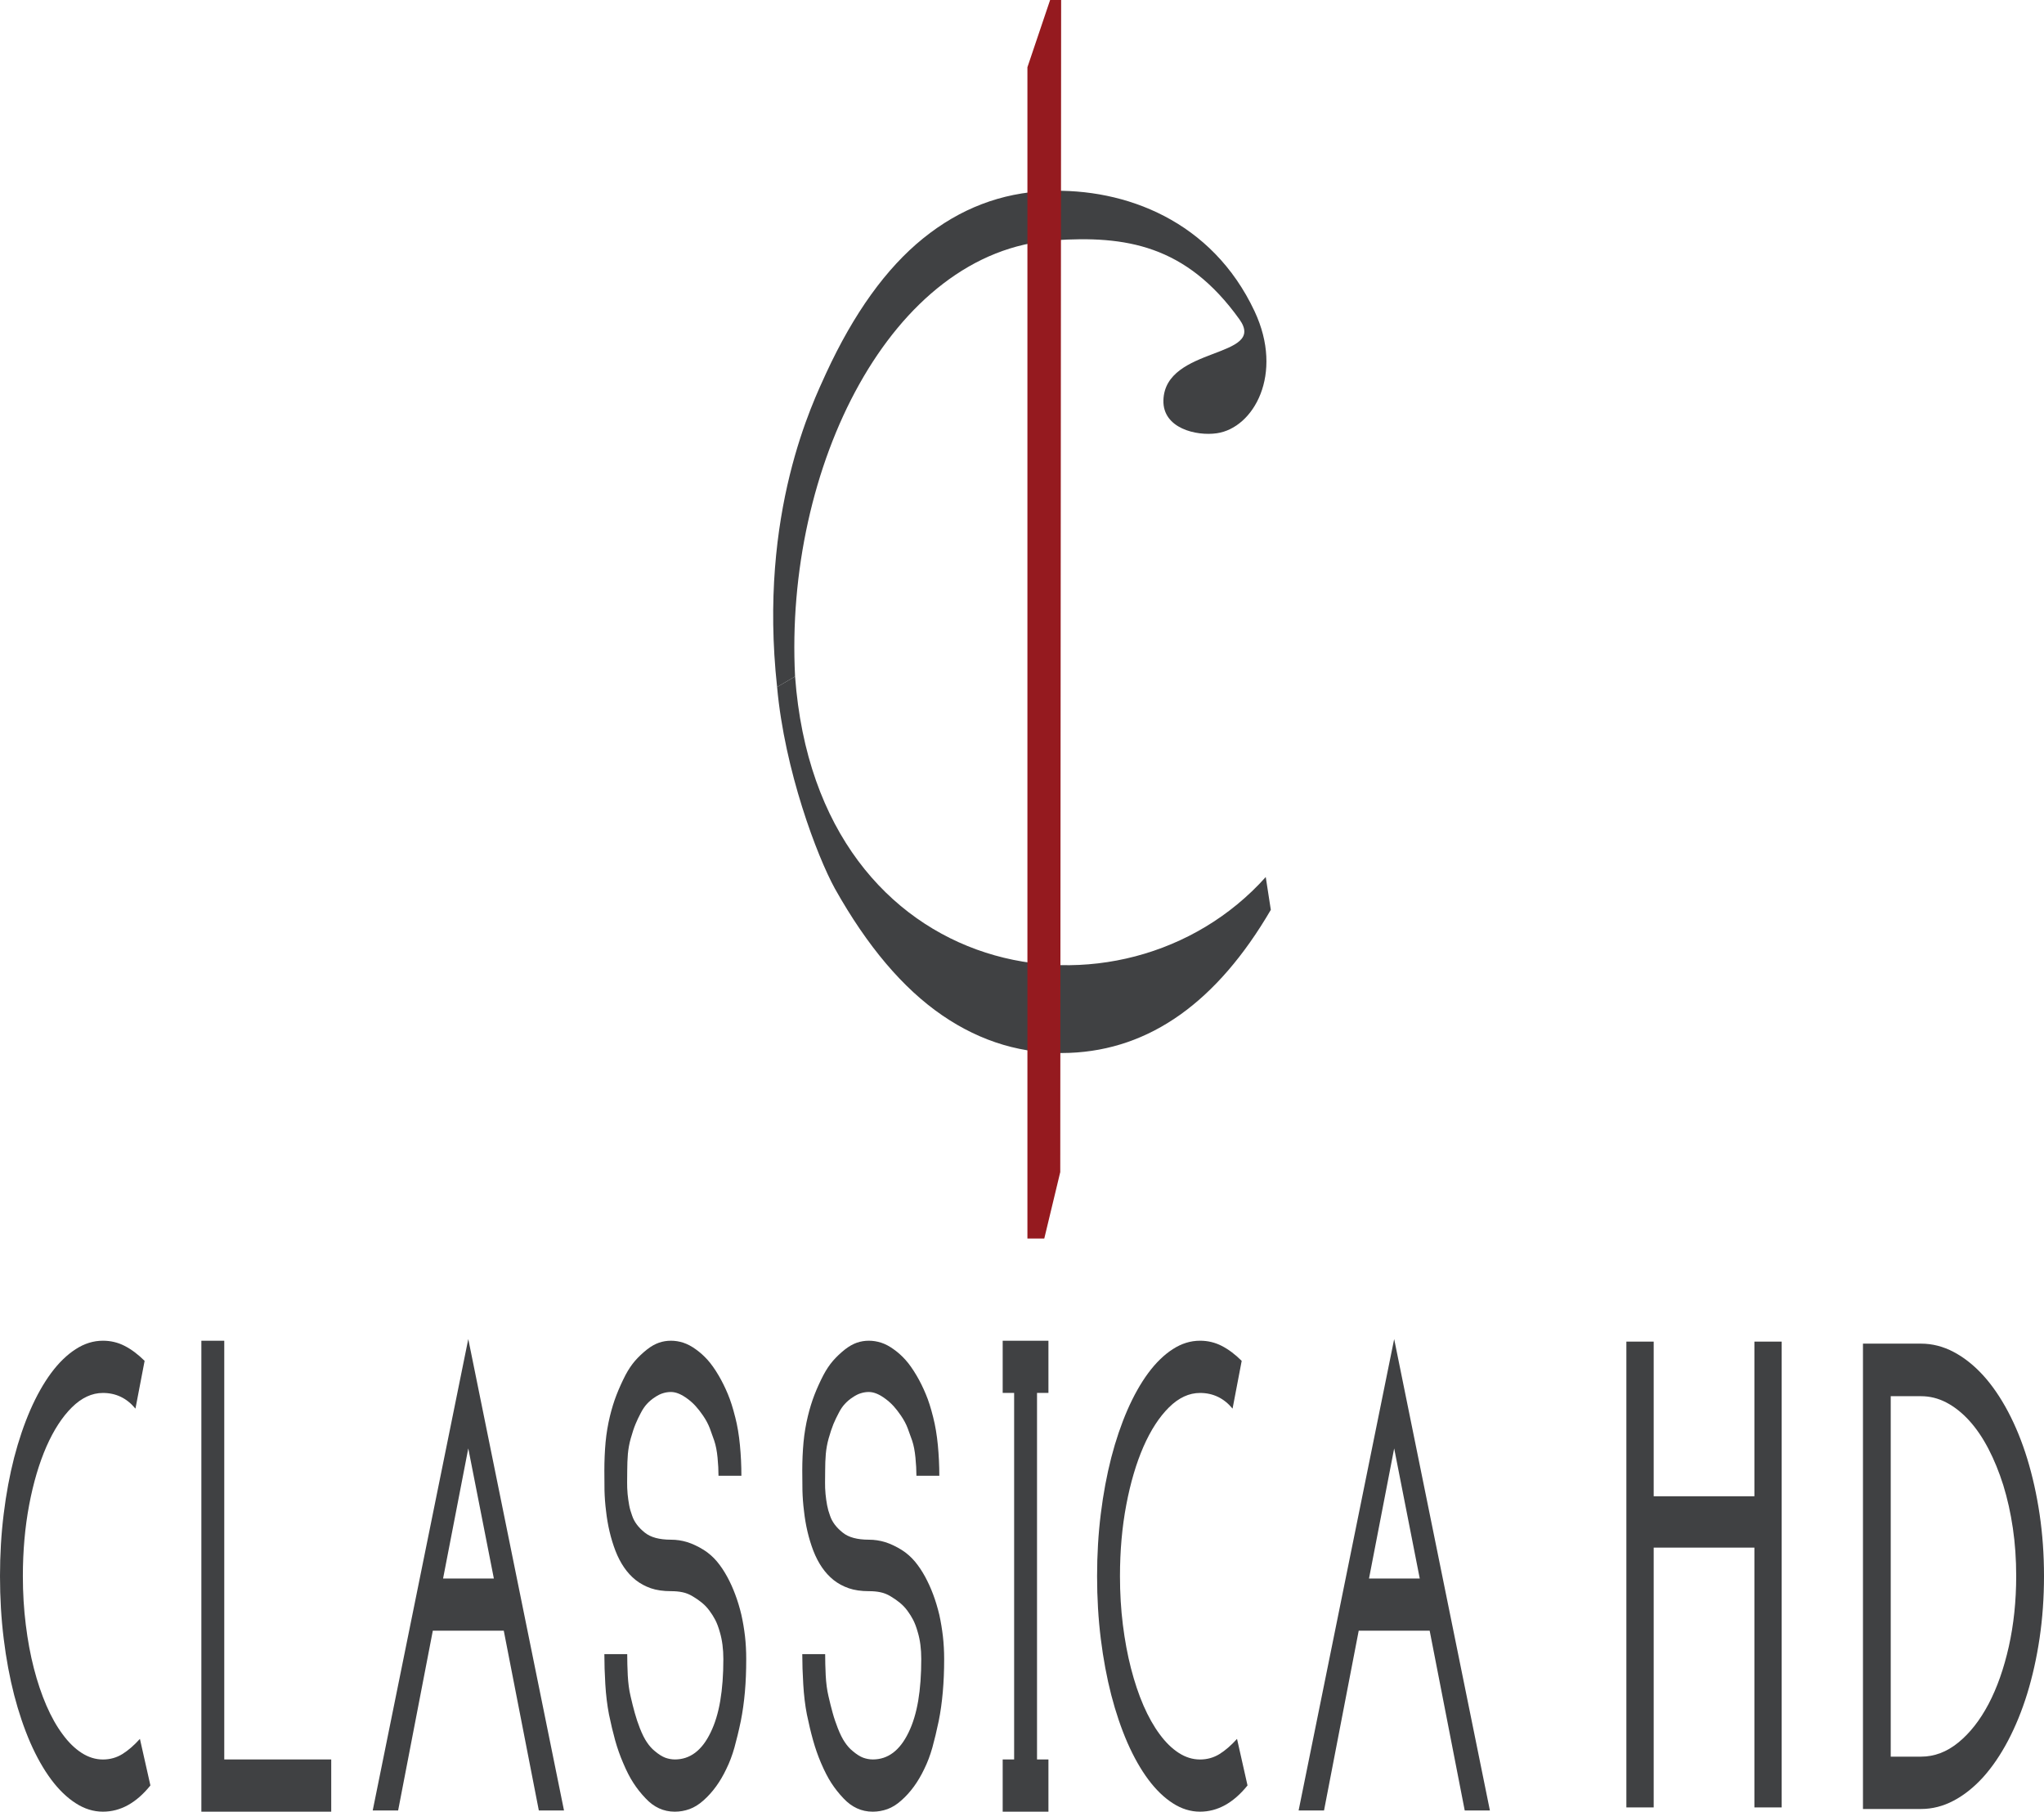 <?xml version="1.0" encoding="UTF-8" standalone="no"?>
<svg xmlns:rdf="http://www.w3.org/1999/02/22-rdf-syntax-ns#" xmlns="http://www.w3.org/2000/svg" height="150.07mm" width="169.33mm" version="1.1" xmlns:cc="http://creativecommons.org/ns#" xmlns:dc="http://purl.org/dc/elements/1.1/" viewBox="0 0 600 531.738">
 <g transform="translate(-121.81 469.06)">
  <path d="m355.2-270.52c6.68 90.99 96.37 105.51 138.16 58.87l1.49 9.63c-15.81 27.06-35.5 41.06-59.08 41.98-13.45 0.53-25.92-3.15-37.41-11.04-11.49-7.88-21.99-20.27-31.47-37.17-5.23-9.51-14.75-34.61-16.97-59.17" fill="#404143"/>
  <path d="m355.2-270.52c-3.18-61.24 28.11-124.83 75.97-128.02 20.97-1.41 38.78 1.31 54.46 23.19 8.28 11.55-21.87 7.77-22.31 23.78-0.22 8.24 9.68 10.54 15.67 9.67 10.77-1.54 19.76-17.29 11.1-35.78-12.44-26.53-37.9-36.25-60.9-35.34-13.45 0.52-25.6 5.17-36.43 13.94-10.84 8.77-20.32 21.96-28.45 39.55-3.69 8.2-19.97 40.82-14.39 92.11" fill="#404143"/>
  <path d="m430.06-469.06-6.66 19.73v343.78h4.95l4.69-19.51 0.26-344h-3.24z" fill="#951a1f"/>
  <g fill="#404143">
   <path d="m121.81-6.441c0-6.322 0.36-12.422 1.09-18.302 0.72-5.895 1.75-11.379 3.06-16.5 1.33-5.105 2.91-9.752 4.74-13.972 1.85-4.219 3.89-7.839 6.12-10.858 2.24-3.018 4.65-5.357 7.21-7.001 2.56-1.66 5.21-2.481 7.99-2.481 2.28 0 4.4 0.505 6.37 1.517 1.98 1.011 3.92 2.465 5.87 4.394l-2.69 14.019c-2.53-3.067-5.72-4.6-9.55-4.6-3.22 0-6.25 1.407-9.1 4.22-2.84 2.813-5.34 6.654-7.49 11.538-2.13 4.883-3.83 10.589-5.06 17.101-1.23 6.527-1.85 13.513-1.85 20.925 0 4.947 0.29 9.705 0.86 14.256 0.56 4.552 1.35 8.835 2.38 12.818s2.25 7.602 3.67 10.89c1.42 3.271 3 6.085 4.76 8.44 1.73 2.37 3.6 4.188 5.59 5.468s4.08 1.928 6.24 1.928c2.09 0 3.99-0.537 5.69-1.58 1.71-1.059 3.43-2.545 5.17-4.473l3.08 13.671c-4.14 5.137-8.78 7.697-13.94 7.697-2.78 0-5.43-0.822-7.99-2.481-2.56-1.644-4.97-3.967-7.21-6.97-2.23-3.003-4.27-6.607-6.12-10.811-1.83-4.22-3.41-8.882-4.74-13.987-1.31-5.105-2.34-10.605-3.06-16.485-0.73-5.895-1.09-12.011-1.09-18.381"/>
   <path d="m187.64-75.552v122.9l31.4-0.001v15.33h-38.12v-138.23l6.72 0.001z"/>
   <path d="m259.27-43.95-7.4 38.2 14.91 0-7.51-38.2zm28.1 106.27h-7.39l-10.29-52.757h-20.83l-10.18 52.757h-7.46l28.05-138.36 28.1 138.36z"/>
   <path d="m337.62-53.155c0.65 2.513 1.11 5.263 1.39 8.25 0.29 2.971 0.43 5.974 0.43 8.993h-6.72c0-1.644-0.09-3.43-0.28-5.358s-0.51-3.572-0.97-4.947c-0.41-1.185-0.85-2.386-1.29-3.603-0.46-1.217-1.12-2.466-1.99-3.746-0.73-1.059-1.44-1.976-2.14-2.75-0.69-0.775-1.48-1.486-2.35-2.134-1.82-1.375-3.46-2.054-4.93-2.054-0.76 0-1.54 0.11-2.31 0.347-0.77 0.222-1.6 0.632-2.47 1.233-0.8 0.506-1.54 1.138-2.24 1.881-0.7 0.758-1.31 1.659-1.85 2.718-0.57 1.059-1.07 2.134-1.53 3.224-0.46 1.107-0.93 2.529-1.42 4.268-0.42 1.47-0.68 2.971-0.83 4.504-0.12 1.533-0.19 3.161-0.19 4.9 0 1.248-0.01 2.386-0.03 3.445-0.01 1.043 0.03 2.197 0.14 3.43 0.12 1.154 0.27 2.228 0.46 3.271 0.19 1.028 0.48 2.039 0.86 3.051 0.6 1.833 1.85 3.508 3.74 5.01 1.71 1.375 4.25 2.07 7.67 2.07 1.63 0 3.22 0.237 4.77 0.712 1.55 0.49 3.18 1.248 4.88 2.307 1.44 0.917 2.72 2.039 3.84 3.367 1.11 1.327 2.12 2.845 3.04 4.536 0.87 1.596 1.64 3.303 2.32 5.121 0.68 1.802 1.3 3.809 1.82 6.006 0.46 2.055 0.81 4.157 1.06 6.291 0.24 2.117 0.36 4.362 0.36 6.701 0 3.43-0.12 6.654-0.39 9.672-0.27 3.035-0.67 5.864-1.2 8.519-0.6 2.893-1.24 5.485-1.87 7.776-0.65 2.292-1.44 4.394-2.39 6.306-1.78 3.762-4.01 6.828-6.7 9.215-1.32 1.185-2.7 2.039-4.09 2.544-1.41 0.506-2.84 0.759-4.33 0.759-3.29 0-6.15-1.312-8.57-3.92-1.32-1.375-2.51-2.86-3.55-4.472-1.05-1.597-2.06-3.572-3.04-5.911-0.91-2.103-1.69-4.315-2.34-6.623-0.64-2.307-1.24-4.836-1.81-7.586-0.53-2.75-0.89-5.706-1.08-8.867s-0.28-6.116-0.28-8.866h6.71c0 1.928 0.05 4.014 0.16 6.259 0.13 2.244 0.38 4.251 0.81 6.037 0.41 1.833 0.84 3.493 1.25 4.979 0.41 1.501 0.91 2.971 1.48 4.441 0.68 1.738 1.38 3.129 2.1 4.188s1.47 1.897 2.28 2.545c1.14 0.964 2.17 1.612 3.1 1.959 0.93 0.332 1.86 0.506 2.81 0.506 4.44 0 7.94-2.623 10.48-7.902 1.28-2.608 2.23-5.706 2.84-9.309 0.61-3.588 0.91-7.682 0.91-12.249 0-2.94-0.34-5.579-1.03-7.903-0.41-1.47-0.87-2.671-1.36-3.619-0.49-0.932-1.06-1.833-1.71-2.703-0.65-0.869-1.37-1.644-2.19-2.308-0.81-0.664-1.71-1.296-2.71-1.881-0.98-0.601-1.99-0.996-3-1.201-1.03-0.221-2.15-0.316-3.37-0.316-2.27 0-4.25-0.284-5.91-0.854-1.67-0.585-3.17-1.391-4.5-2.45-2.5-2.007-4.47-4.868-5.91-8.582-1.36-3.572-2.28-7.445-2.74-11.617-0.27-2.102-0.41-4.125-0.46-6.069-0.03-1.944-0.04-3.888-0.04-5.816 0-2.924 0.12-5.706 0.36-8.345 0.25-2.624 0.68-5.184 1.28-7.65 0.54-2.197 1.17-4.283 1.93-6.227s1.63-3.872 2.62-5.8c0.87-1.644 1.82-3.051 2.83-4.22 1.03-1.17 2.2-2.276 3.53-3.335 1.18-0.917 2.34-1.565 3.47-1.96s2.31-0.585 3.53-0.585c1.2 0 2.42 0.19 3.63 0.585 1.2 0.395 2.44 1.043 3.69 1.96 1.16 0.822 2.3 1.833 3.38 3.019 1.07 1.185 2.19 2.75 3.32 4.678 0.99 1.691 1.88 3.493 2.67 5.389 0.8 1.897 1.51 4.157 2.16 6.765"/>
   <path d="m395.72-53.155c0.65 2.513 1.1 5.263 1.39 8.25 0.28 2.971 0.43 5.974 0.43 8.993h-6.72c0-1.644-0.1-3.43-0.29-5.358s-0.5-3.572-0.96-4.947c-0.41-1.185-0.85-2.386-1.3-3.603s-1.12-2.466-1.99-3.746c-0.72-1.059-1.44-1.976-2.13-2.75-0.7-0.775-1.49-1.486-2.36-2.134-1.81-1.375-3.46-2.054-4.94-2.054-0.75 0-1.52 0.11-2.29 0.347-0.78 0.222-1.6 0.632-2.47 1.233-0.81 0.506-1.55 1.138-2.24 1.881-0.72 0.758-1.32 1.659-1.85 2.718-0.57 1.059-1.08 2.134-1.54 3.224-0.45 1.107-0.93 2.529-1.42 4.268-0.41 1.47-0.68 2.971-0.82 4.504-0.13 1.533-0.19 3.161-0.19 4.9 0 1.248-0.02 2.386-0.03 3.445-0.02 1.043 0.03 2.197 0.14 3.43 0.11 1.154 0.27 2.228 0.46 3.271 0.19 1.028 0.47 2.039 0.85 3.051 0.6 1.833 1.85 3.508 3.75 5.01 1.69 1.375 4.25 2.07 7.66 2.07 1.63 0 3.23 0.237 4.78 0.712 1.55 0.49 3.17 1.248 4.88 2.307 1.44 0.917 2.72 2.039 3.84 3.367 1.11 1.327 2.12 2.845 3.04 4.536 0.86 1.596 1.64 3.303 2.32 5.121 0.68 1.802 1.29 3.809 1.82 6.006 0.45 2.055 0.8 4.157 1.05 6.291 0.24 2.117 0.37 4.362 0.37 6.701 0 3.43-0.13 6.654-0.4 9.672-0.27 3.035-0.66 5.864-1.2 8.519-0.6 2.893-1.23 5.485-1.86 7.776-0.65 2.292-1.44 4.394-2.39 6.306-1.79 3.762-4.01 6.828-6.72 9.215-1.31 1.185-2.68 2.039-4.07 2.544-1.41 0.506-2.85 0.759-4.33 0.759-3.29 0-6.15-1.312-8.59-3.92-1.31-1.375-2.49-2.86-3.54-4.472-1.04-1.597-2.05-3.572-3.05-5.911-0.9-2.103-1.67-4.315-2.32-6.623-0.65-2.307-1.25-4.836-1.82-7.586-0.54-2.75-0.88-5.706-1.07-8.867s-0.29-6.116-0.29-8.866h6.72c0 1.928 0.05 4.014 0.16 6.259 0.12 2.244 0.38 4.251 0.8 6.037 0.41 1.833 0.84 3.493 1.25 4.979 0.41 1.501 0.92 2.971 1.49 4.441 0.68 1.738 1.37 3.129 2.1 4.188 0.71 1.059 1.47 1.897 2.28 2.545 1.13 0.964 2.16 1.612 3.09 1.959 0.94 0.332 1.87 0.506 2.82 0.506 4.44 0 7.93-2.623 10.48-7.902 1.28-2.608 2.22-5.706 2.84-9.309 0.6-3.588 0.9-7.682 0.9-12.249 0-2.94-0.33-5.579-1.03-7.903-0.41-1.47-0.87-2.671-1.36-3.619-0.49-0.932-1.05-1.833-1.7-2.703-0.65-0.869-1.38-1.644-2.2-2.308-0.81-0.664-1.71-1.296-2.7-1.881-0.98-0.601-1.99-0.996-3-1.201-1.03-0.221-2.15-0.316-3.37-0.316-2.28 0-4.25-0.284-5.91-0.854-1.68-0.585-3.18-1.391-4.51-2.45-2.49-2.007-4.47-4.868-5.91-8.582-1.36-3.572-2.27-7.445-2.73-11.617-0.27-2.102-0.41-4.125-0.46-6.069-0.03-1.944-0.05-3.888-0.05-5.816 0-2.924 0.13-5.706 0.37-8.345 0.25-2.624 0.68-5.184 1.28-7.65 0.53-2.197 1.17-4.283 1.92-6.227 0.76-1.944 1.63-3.872 2.63-5.8 0.87-1.644 1.82-3.051 2.83-4.22 1.02-1.17 2.19-2.276 3.52-3.335 1.19-0.917 2.34-1.565 3.46-1.96 1.14-0.395 2.33-0.585 3.53-0.585 1.21 0 2.43 0.19 3.65 0.585 1.2 0.395 2.43 1.043 3.68 1.96 1.17 0.822 2.31 1.833 3.38 3.019 1.08 1.185 2.18 2.75 3.32 4.678 1 1.691 1.88 3.493 2.67 5.389 0.81 1.897 1.52 4.157 2.17 6.765"/>
   <path d="m429.57-75.552v15.315h-3.35v107.58l3.35 0.004v15.33h-13.43v-15.33h3.36v-107.58l-3.36-0.004v-15.315h13.43z"/>
   <path d="m443.85-6.441c0-6.322 0.36-12.422 1.09-18.302 0.73-5.895 1.76-11.379 3.07-16.5 1.32-5.105 2.91-9.752 4.74-13.972 1.85-4.219 3.89-7.839 6.12-10.858 2.24-3.018 4.64-5.357 7.2-7.001 2.56-1.66 5.22-2.481 8-2.481 2.28 0 4.39 0.505 6.37 1.517 1.97 1.011 3.92 2.465 5.86 4.394l-2.68 14.019c-2.53-3.067-5.73-4.6-9.55-4.6-3.22 0-6.26 1.407-9.1 4.22-2.85 2.813-5.35 6.654-7.5 11.538-2.13 4.883-3.82 10.589-5.05 17.101-1.24 6.527-1.85 13.513-1.85 20.925 0 4.947 0.28 9.705 0.85 14.256 0.57 4.552 1.36 8.835 2.39 12.818s2.24 7.602 3.66 10.89c1.43 3.271 3.01 6.085 4.76 8.44 1.74 2.37 3.61 4.188 5.6 5.468s4.07 1.928 6.24 1.928c2.09 0 3.98-0.537 5.69-1.58 1.71-1.059 3.43-2.545 5.17-4.473l3.08 13.671c-4.14 5.137-8.79 7.697-13.94 7.697-2.78 0-5.44-0.822-8-2.481-2.56-1.644-4.96-3.967-7.2-6.97-2.23-3.003-4.27-6.607-6.12-10.811-1.83-4.22-3.42-8.882-4.74-13.987-1.31-5.105-2.34-10.605-3.07-16.485-0.73-5.895-1.09-12.011-1.09-18.381"/>
   <path d="m531.06-43.95-7.39 38.2 14.9 0-7.51-38.2zm28.1 106.27h-7.39l-10.29-52.757h-20.83l-10.18 52.757h-7.46l28.05-138.36 28.1 138.36z"/>
   <path d="m636.8-29.905v-45.391h8.01v136.73l-8.01-0.002v-76.259h-29.56v76.259h-8.02v-136.73l8.02 0.002v45.391h29.56z"/>
   <path d="m676.82-59.272v105.8l8.9-0.002c3.91 0 7.54-1.375 10.94-4.141 3.4-2.765 6.35-6.527 8.88-11.316 2.51-4.773 4.49-10.399 5.94-16.848 1.44-6.464 2.17-13.355 2.17-20.688 0-4.9-0.32-9.578-0.98-14.067-0.66-4.488-1.6-8.693-2.81-12.612-1.24-3.92-2.69-7.476-4.37-10.7-1.67-3.208-3.55-5.974-5.62-8.25-2.09-2.292-4.32-4.062-6.7-5.311-2.39-1.248-4.86-1.865-7.45-1.865h-8.9zm-8.15-15.425h17.05c3.31 0 6.5 0.822 9.58 2.45 3.08 1.627 5.96 3.919 8.65 6.859 2.67 2.94 5.1 6.496 7.3 10.637 2.19 4.14 4.08 8.755 5.64 13.829 1.55 5.073 2.77 10.51 3.63 16.31 0.86 5.801 1.29 11.838 1.29 18.144 0 6.291-0.43 12.36-1.29 18.176s-2.08 11.253-3.63 16.311c-1.56 5.042-3.45 9.657-5.64 13.829-2.2 4.157-4.63 7.729-7.3 10.7-2.69 2.956-5.57 5.263-8.65 6.891s-6.27 2.45-9.58 2.45h-17.05v-136.59z"/>
  </g>
 </g>
</svg>
